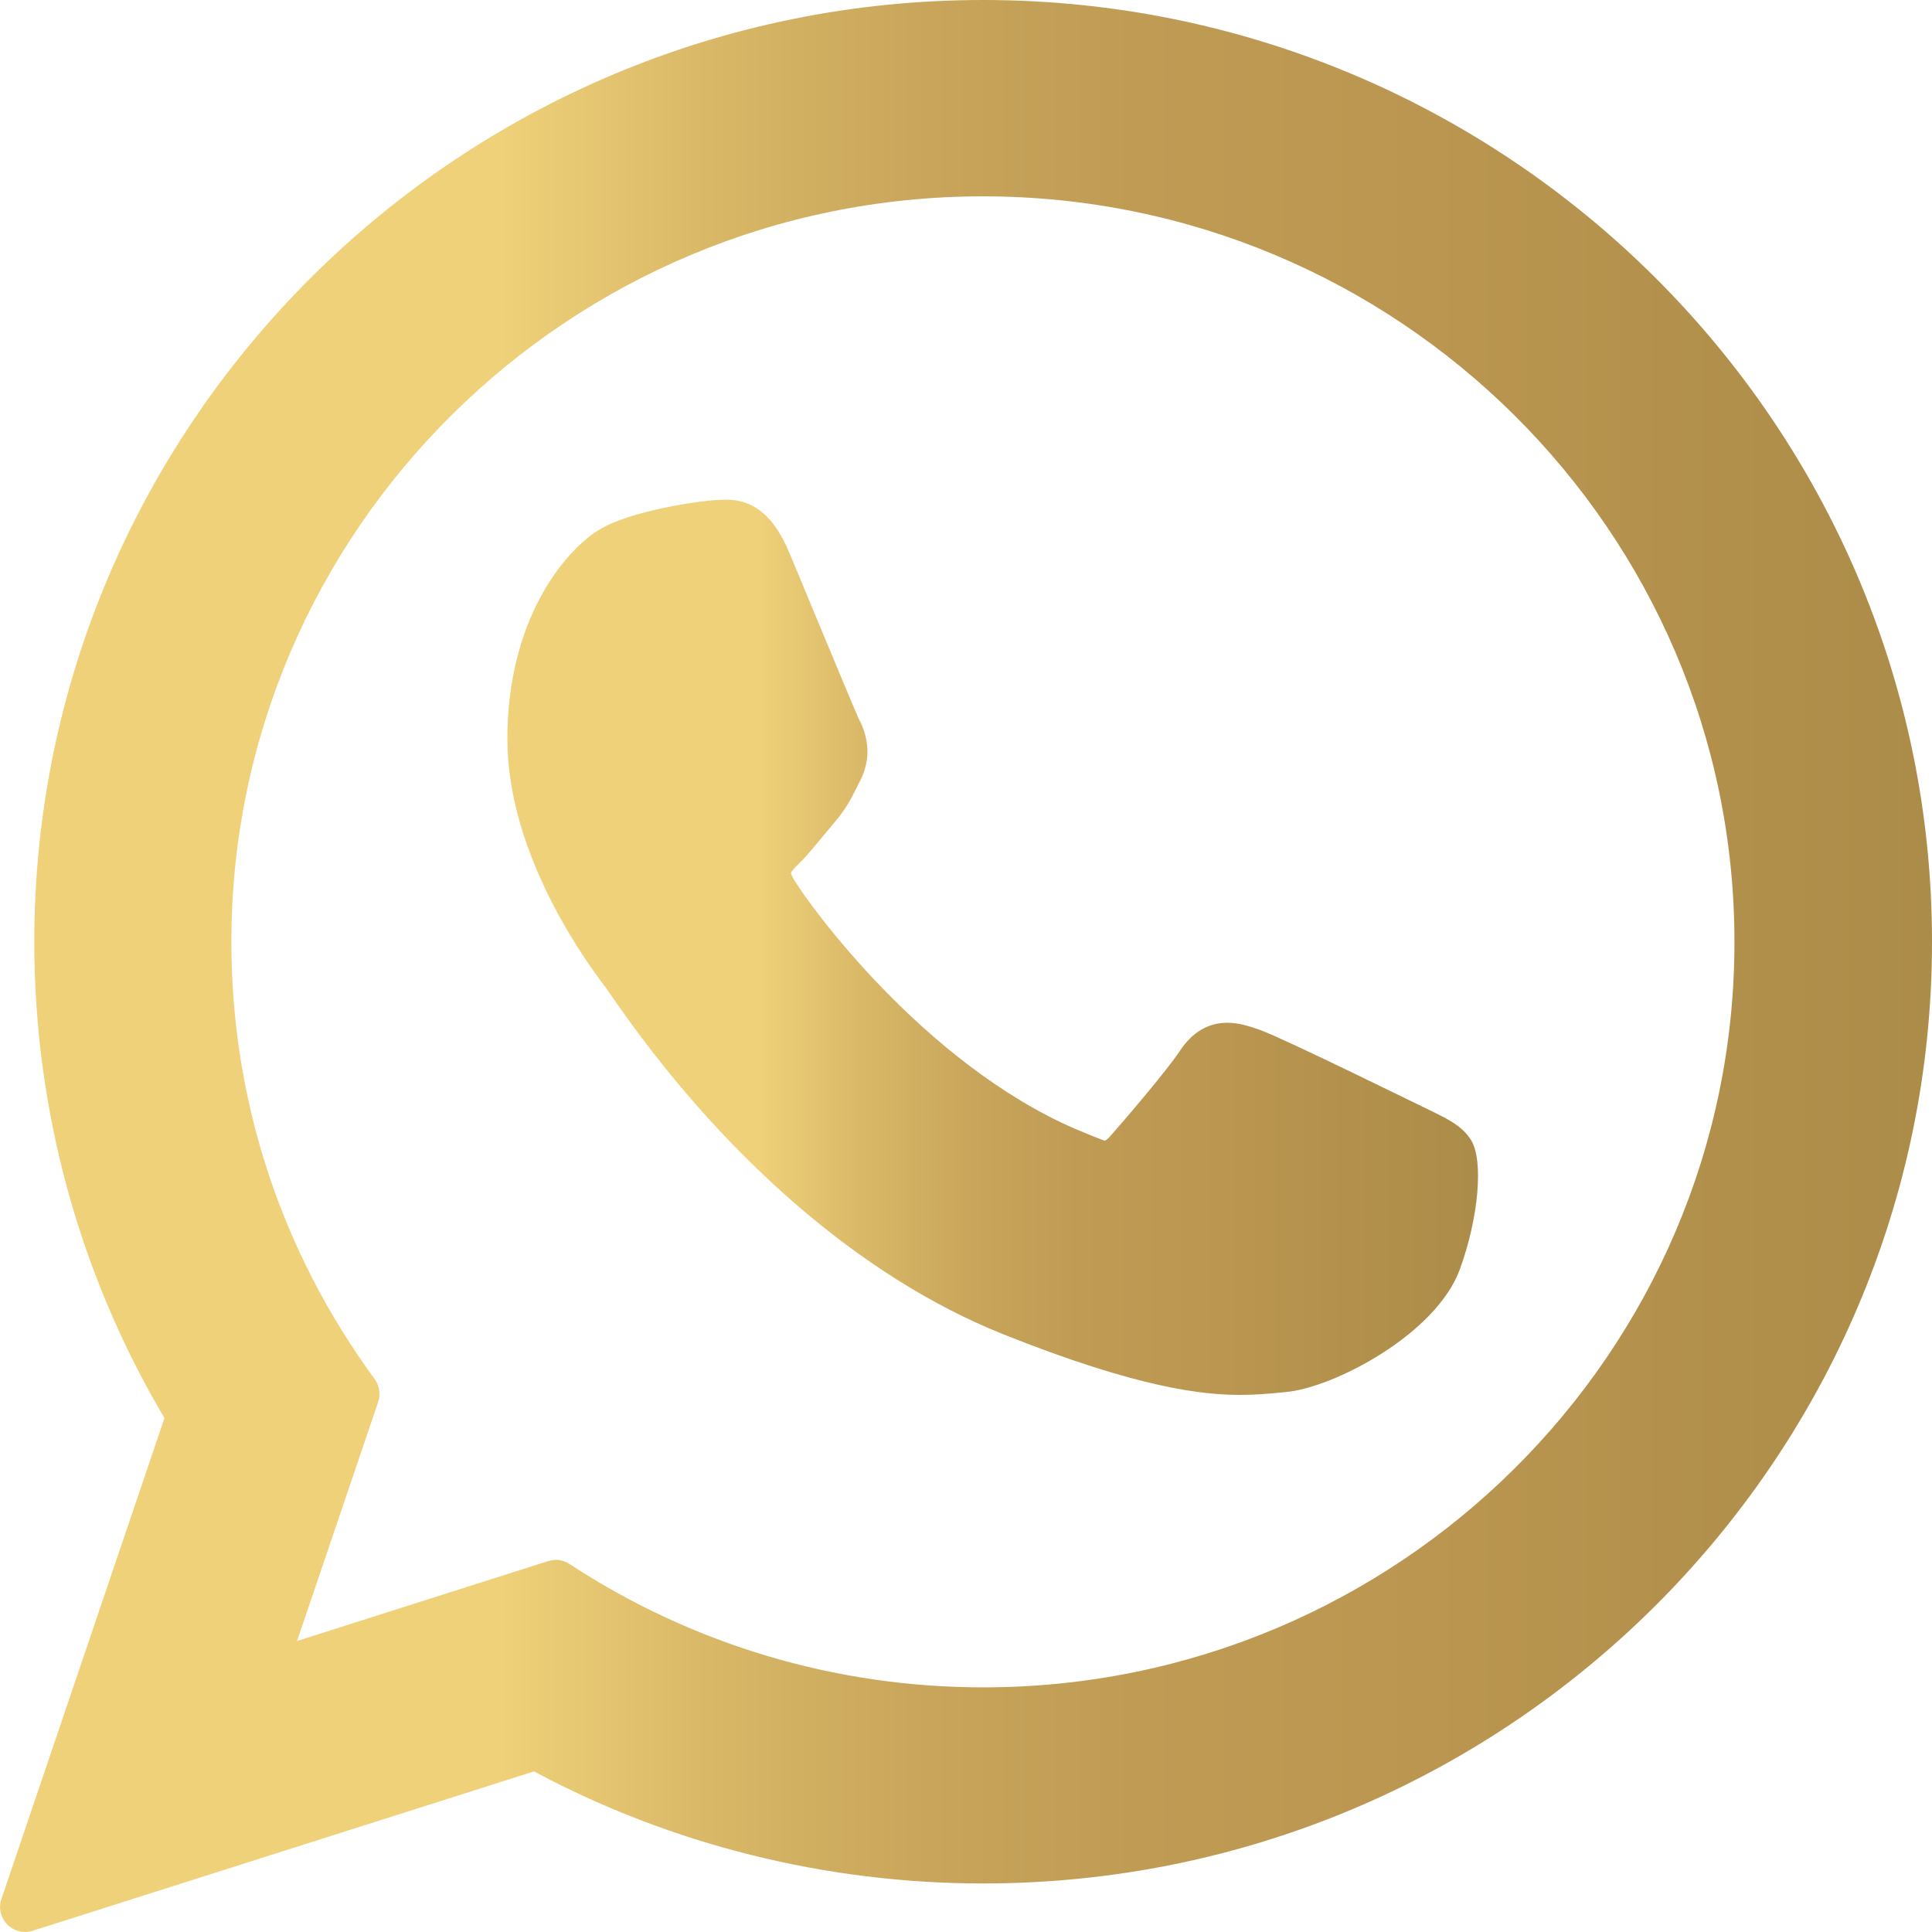 <svg xmlns="http://www.w3.org/2000/svg" xmlns:xlink="http://www.w3.org/1999/xlink" id="Layer_1" x="0px" y="0px" viewBox="0 0 800 800" style="enable-background:new 0 0 800 800;" xml:space="preserve"><style type="text/css">	.st0{fill:url(#XMLID_00000005976466036983119480000011637886392338700212_);}	.st1{fill:url(#XMLID_00000035507395003148813720000005019298776628567688_);}</style><g id="XMLID_468_">			<linearGradient id="XMLID_00000053530828947882954430000000942738152672029830_" gradientUnits="userSpaceOnUse" x1="210.1" y1="392.25" x2="612.016" y2="392.25">		<stop offset="0.259" style="stop-color:#EFD179"></stop>		<stop offset="0.36" style="stop-color:#DAB968"></stop>		<stop offset="0.472" style="stop-color:#C9A65B"></stop>		<stop offset="0.587" style="stop-color:#BF9B54"></stop>		<stop offset="0.71" style="stop-color:#BC9751"></stop>		<stop offset="1" style="stop-color:#AB8C48"></stop>	</linearGradient>	<path id="XMLID_469_" style="fill:url(#XMLID_00000053530828947882954430000000942738152672029830_);" d="M592,459.7  c-1.6-0.7-59.9-29.5-70.2-33.2c-4.2-1.5-8.8-3-13.6-3c-7.9,0-14.5,3.9-19.6,11.6c-5.8,8.7-23.5,29.3-28.9,35.4  c-0.7,0.8-1.7,1.8-2.3,1.8c-0.5,0-9.5-3.7-12.3-4.9c-62.6-27.2-110.1-92.5-116.6-103.6c-0.9-1.6-1-2.3-1-2.3c0.2-0.8,2.3-2.9,3.4-4  c3.2-3.1,6.6-7.3,9.9-11.3c1.6-1.9,3.2-3.8,4.7-5.6c4.8-5.6,7-10,9.5-15l1.3-2.6c6.1-12.1,0.9-22.3-0.8-25.6  c-1.4-2.8-26-62.2-28.6-68.4c-6.3-15.1-14.6-22.1-26.2-22.1c-1.1,0,0,0-4.5,0.2c-5.5,0.2-35.3,4.2-48.5,12.5  c-14,8.8-37.6,36.9-37.6,86.4c0,44.5,28.2,86.5,40.4,102.5c0.3,0.4,0.9,1.2,1.7,2.4c46.4,67.8,104.3,118,163,141.5  c56.5,22.6,83.2,25.2,98.4,25.2l0,0c6.4,0,11.5-0.5,16-0.9l2.9-0.3c19.5-1.7,62.4-23.9,72.1-51.1c7.7-21.3,9.7-44.7,4.6-53.1  C605.6,466.3,599.6,463.4,592,459.7z"></path>			<linearGradient id="XMLID_00000036945561719568150740000018076449171546334655_" gradientUnits="userSpaceOnUse" x1="3.456103e-02" y1="400" x2="800" y2="400">		<stop offset="0.259" style="stop-color:#EFD179"></stop>		<stop offset="0.36" style="stop-color:#DAB968"></stop>		<stop offset="0.472" style="stop-color:#C9A65B"></stop>		<stop offset="0.587" style="stop-color:#BF9B54"></stop>		<stop offset="0.71" style="stop-color:#BC9751"></stop>		<stop offset="1" style="stop-color:#AB8C48"></stop>	</linearGradient>	<path id="XMLID_470_" style="fill:url(#XMLID_00000036945561719568150740000018076449171546334655_);" d="M407.1,0  C190.4,0,14.2,174.9,14.2,390c0,69.6,18.6,137.6,53.9,197.2L0.6,786.3c-1.3,3.7-0.3,7.8,2.4,10.6c2,2,4.7,3.1,7.4,3.1  c1.1,0,2.1-0.2,3.1-0.5l207.6-66c56.8,30.4,121,46.4,186,46.4C623.7,779.9,800,605,800,390C800,174.9,623.7,0,407.1,0z   M407.1,698.7c-61.1,0-120.4-17.7-171.3-51.1c-1.7-1.1-3.7-1.7-5.7-1.7c-1.1,0-2.1,0.2-3.1,0.5l-104,33.1l33.6-99  c1.1-3.2,0.5-6.7-1.5-9.5c-38.8-53-59.3-115.5-59.3-181C95.8,219.8,235.4,81.3,407,81.3S718.2,219.8,718.2,390  C718.3,560.2,578.7,698.7,407.1,698.7z"></path></g></svg>
